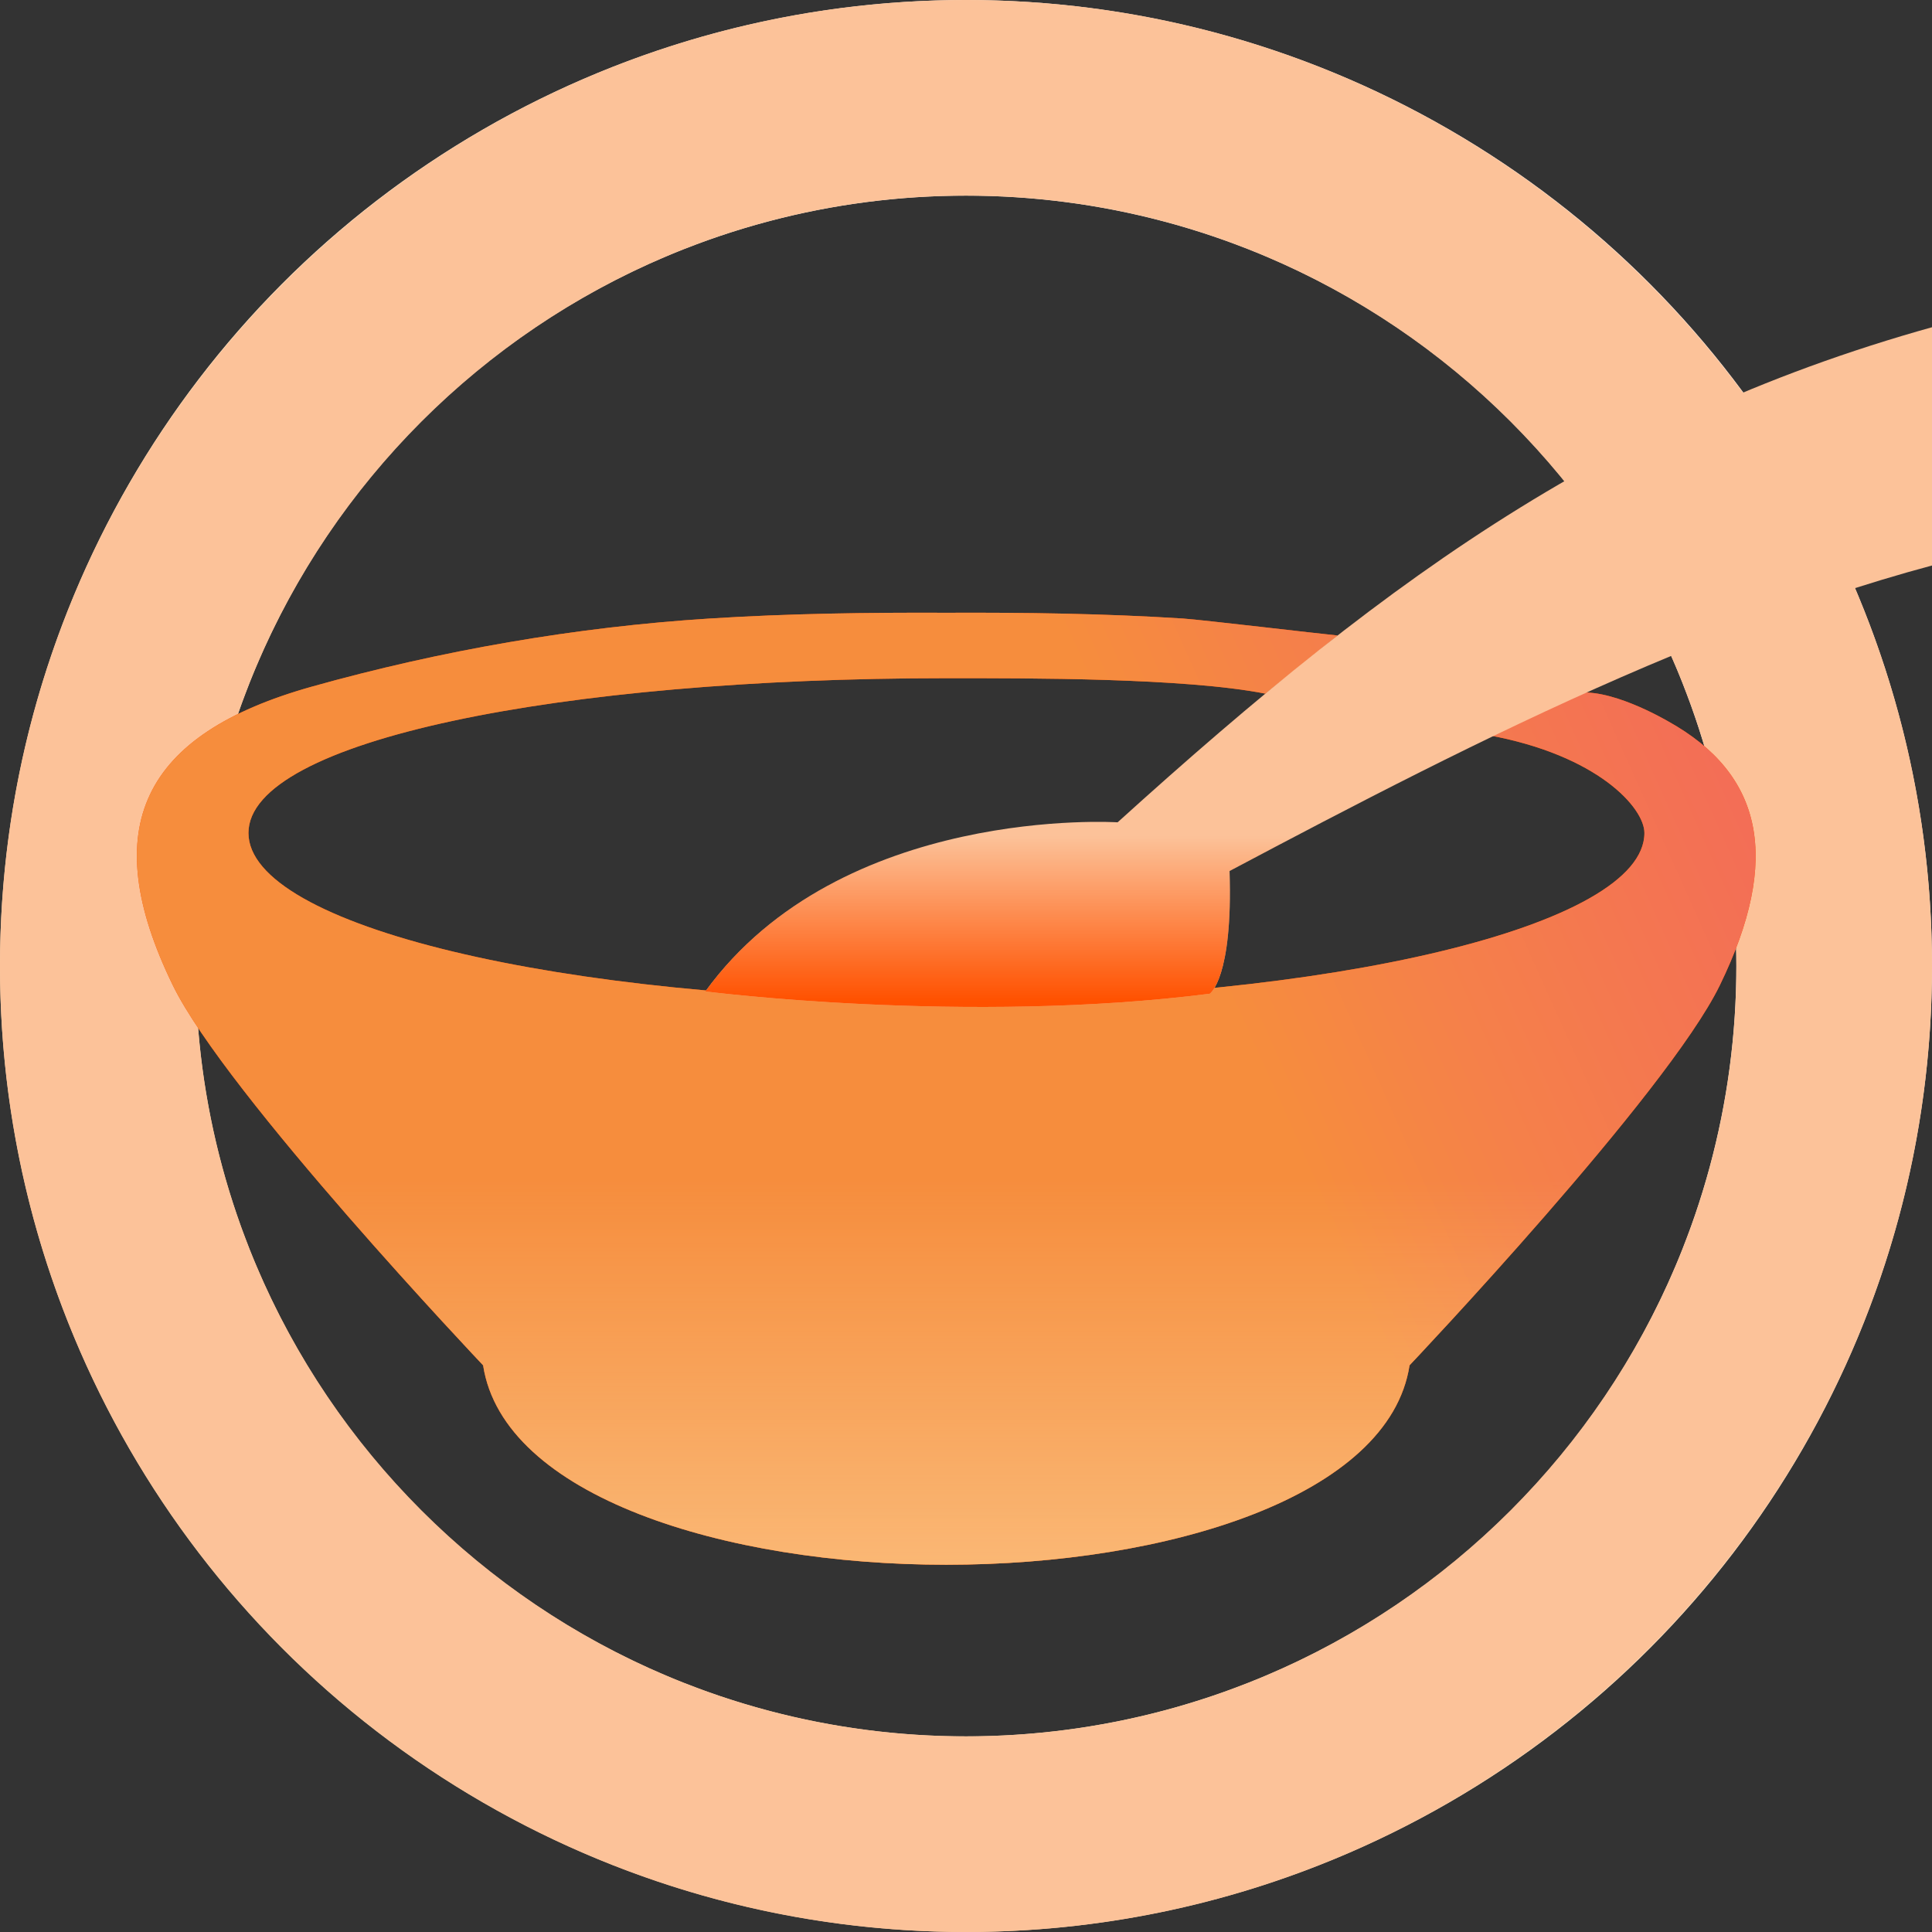 <svg xmlns="http://www.w3.org/2000/svg" xmlns:xlink="http://www.w3.org/1999/xlink" id="Layer_1" x="0px" y="0px" viewBox="0 0 177.76 177.76" xml:space="preserve"><rect x="0" y="0" width="177.76" height="177.76" fill="#333333" stroke="none"/><g></g><linearGradient id="SVGID_1_" gradientUnits="userSpaceOnUse" x1="149.494" y1="23.877" x2="28.264" y2="153.881">	<stop offset="0" style="stop-color:#FFEDE1"></stop>	<stop offset="0.233" style="stop-color:#FFEDDC"></stop>	<stop offset="0.457" style="stop-color:#FFEACC"></stop>	<stop offset="0.609" style="stop-color:#FFE9C5"></stop>	<stop offset="0.648" style="stop-color:#FFE5C0"></stop>	<stop offset="0.862" style="stop-color:#FED5AA"></stop>	<stop offset="1" style="stop-color:#FDCFA2"></stop></linearGradient><circle fill="none" stroke="url(#SVGID_1_)" stroke-width="18" stroke-miterlimit="10" cx="88.88" cy="88.88" r="79.88"></circle><path fill="#FCC299" d="M88.88,177.76C39.87,177.76,0,137.89,0,88.88S39.87,0,88.88,0s88.88,39.87,88.88,88.88 S137.89,177.76,88.88,177.76z M88.88,18C49.8,18,18,49.8,18,88.88s31.8,70.88,70.88,70.88s70.88-31.8,70.88-70.88 S127.96,18,88.88,18z"></path><g>	<g>		<path fill="#FF5100" d="M136.88,67.63c10.13,1.84,14.42,6.7,14.42,9.01c0,8.52-28.75,15.43-64.22,15.43s-64.22-6.91-64.22-15.43   S51.61,62.4,87.07,62.4c7.59,0,21.89-0.04,29.35,1.42l6.65-5.35c-1.77-0.17-12.46-1.44-14.22-1.56   c-7.24-0.46-14.51-0.56-21.78-0.53c-7.27-0.03-14.54,0.07-21.78,0.53c-12.31,0.78-24.74,2.94-36.61,6.27   C13.15,67.54,8.81,76.09,15.9,90.65c4.86,9.99,28.55,34.97,28.55,34.97c1.85,12.05,22.23,18.35,42.62,18.35   s40.77-6.29,42.62-18.35c0,0,23.69-24.98,28.55-34.97c5.66-11.63,4-19.42-4.79-24.3c-0.17-0.09-5.55-3.26-8.7-2.52   C141.77,64.54,138.35,66.99,136.88,67.63z"></path>					<linearGradient id="SVGID_00000145775276538847786140000017407115005038458520_" gradientUnits="userSpaceOnUse" x1="201.369" y1="43.016" x2="55.284" y2="108.502">			<stop offset="0" style="stop-color:#F15D5D"></stop>			<stop offset="0.14" style="stop-color:#F1625B"></stop>			<stop offset="0.315" style="stop-color:#F36E56"></stop>			<stop offset="0.508" style="stop-color:#F5804A"></stop>			<stop offset="0.63" style="stop-color:#F68D3D"></stop>		</linearGradient>		<path fill="url(#SVGID_00000145775276538847786140000017407115005038458520_)" d="M136.88,67.63c10.13,1.84,14.42,6.7,14.42,9.01   c0,8.52-28.75,15.43-64.22,15.43s-64.22-6.91-64.22-15.43S51.61,62.4,87.07,62.4c7.59,0,21.89-0.04,29.35,1.42l6.65-5.35   c-1.77-0.17-12.46-1.44-14.22-1.56c-7.24-0.46-14.51-0.56-21.78-0.53c-7.27-0.03-14.54,0.07-21.78,0.53   c-12.31,0.78-24.74,2.94-36.61,6.27C13.15,67.54,8.81,76.09,15.9,90.65c4.86,9.99,28.55,34.97,28.55,34.97   c1.85,12.05,22.23,18.35,42.62,18.35s40.77-6.29,42.62-18.35c0,0,23.69-24.98,28.55-34.97c5.66-11.63,4-19.42-4.79-24.3   c-0.17-0.09-5.55-3.26-8.7-2.52C141.77,64.54,138.35,66.99,136.88,67.63z"></path>					<linearGradient id="SVGID_00000080176413830777526700000009780063801287784615_" gradientUnits="userSpaceOnUse" x1="87.07" y1="148.421" x2="87.07" y2="85.833">			<stop offset="0" style="stop-color:#FFECBA;stop-opacity:0.5"></stop>			<stop offset="0.637" style="stop-color:#FFECBA;stop-opacity:0"></stop>		</linearGradient>		<path fill="url(#SVGID_00000080176413830777526700000009780063801287784615_)" d="M136.88,67.63c10.13,1.84,14.42,6.7,14.42,9.01   c0,8.52-28.75,15.43-64.22,15.43s-64.22-6.91-64.22-15.43S51.61,62.4,87.07,62.4c7.59,0,21.89-0.04,29.35,1.42l6.65-5.35   c-1.77-0.17-12.46-1.44-14.22-1.56c-7.24-0.46-14.51-0.56-21.78-0.53c-7.27-0.03-14.54,0.07-21.78,0.53   c-12.31,0.78-24.74,2.94-36.61,6.27C13.15,67.54,8.81,76.09,15.9,90.65c4.86,9.99,28.55,34.97,28.55,34.97   c1.85,12.05,22.23,18.35,42.62,18.35s40.77-6.29,42.62-18.35c0,0,23.69-24.98,28.55-34.97c5.66-11.63,4-19.42-4.79-24.3   c-0.17-0.09-5.55-3.26-8.7-2.52C141.77,64.54,138.35,66.99,136.88,67.63z"></path>	</g></g><g>	<path fill="#FCC299" d="M182.46,28.87c-32.73,8.11-54.28,23.84-79.63,46.79c0,0-25.47-1.64-37.93,15.56c0,0,23.98,3.07,46.41,0.21  c0,0,2.14-1.42,1.82-11.29c22.64-11.99,48.63-25.44,74.53-30.4c6.49-1.24,8.79-2.58,8.87-9.41  C196.57,36.25,191.84,26.12,182.46,28.87z"></path>			<linearGradient id="SVGID_00000061436838234453254110000000567366203418785192_" gradientUnits="userSpaceOnUse" x1="130.713" y1="92.094" x2="130.713" y2="76.918">		<stop offset="0" style="stop-color:#FF5100"></stop>		<stop offset="1" style="stop-color:#FF5100;stop-opacity:0"></stop>	</linearGradient>	<path fill="url(#SVGID_00000061436838234453254110000000567366203418785192_)" d="M182.46,28.87  c-32.73,8.11-54.28,23.84-79.63,46.79c0,0-25.47-1.64-37.93,15.56c0,0,23.98,3.07,46.41,0.21c0,0,2.14-1.42,1.82-11.29  c22.64-11.99,48.63-25.44,74.53-30.4c6.49-1.24,8.79-2.58,8.87-9.41C196.57,36.25,191.84,26.12,182.46,28.87z"></path></g></svg>